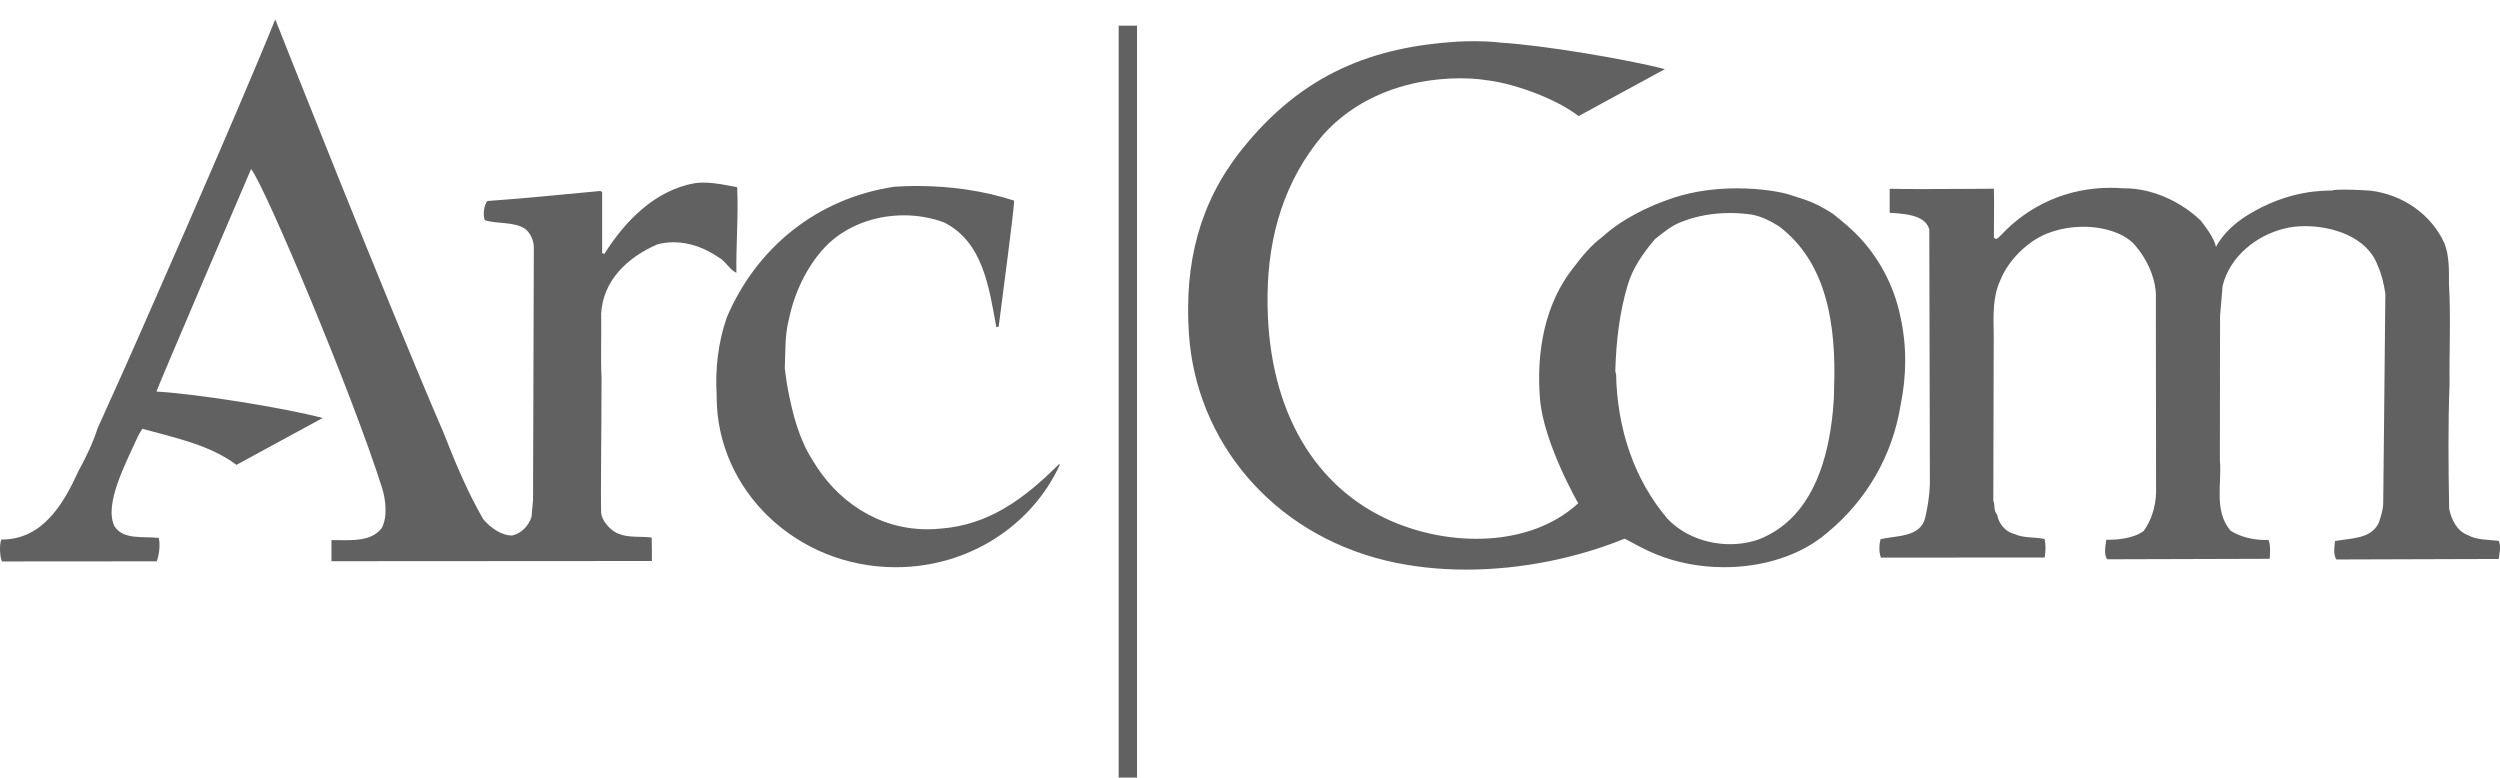 <?xml version="1.0" encoding="UTF-8"?>
<svg id="Layer_1" xmlns="http://www.w3.org/2000/svg" width="128.11" height="39.849" version="1.1" viewBox="0 0 128.11 39.849">
  <!-- Generator: Adobe Illustrator 29.6.0, SVG Export Plug-In . SVG Version: 2.1.1 Build 207)  -->
  <defs>
    <style>
      .st0 {
        fill: #616161;
      }
    </style>
  </defs>
  <path class="st0" d="M45.895,29.067c-5.05,0-9.17-3.918-9.17-8.735v-.067c-.08-1.347.07-2.71.52-4.002,1.53-3.591,4.64-6.106,8.59-6.695.38-.025.77-.038,1.16-.038,1.69,0,3.43.245,4.97.75.02.388-.62,5.067-.79,6.463l-.12.019c-.37-2.021-.68-4.365-2.68-5.365-.66-.243-1.36-.363-2.06-.363-1.52,0-3.04.565-4.06,1.651-.95,1.024-1.57,2.384-1.84,3.729-.2.753-.16,1.641-.2,2.456.03.244.1.781.17,1.132.25,1.276.57,2.512,1.25,3.572,1.2,2.044,3.3,3.548,5.89,3.548.23,0,.47-.012.71-.038,2.45-.192,4.25-1.535,5.95-3.218l.07-.07.06.008c-1.41,3.094-4.64,5.261-8.41,5.263h-.01M.105,28.771c-.11-.196-.15-.84-.04-1.123h.03c2.13,0,3.19-1.899,3.93-3.517.38-.699.74-1.437.98-2.194l.87-1.927c.81-1.768,6.36-14.367,8.23-19.018,0,0,5.62,14.223,8.63,21.197.59,1.511,1.23,3.041,2.03,4.419.38.446.93.832,1.46.832h.03c.47-.114.83-.491.98-.947l.08-.867.04-12.929c0-.377-.17-.736-.43-.961-.59-.398-1.46-.245-2.08-.453-.11-.248-.05-.769.13-.983,1.95-.132,3.88-.342,5.8-.515l.08.06v3.116l.11.057c1.06-1.683,2.59-3.272,4.65-3.633.15-.019.29-.027.44-.027.58,0,1.16.13,1.72.235.07,1.474-.06,2.909-.04,4.381-.34-.13-.55-.602-.92-.792-.66-.453-1.46-.768-2.3-.768-.27,0-.55.035-.83.109-1.53.663-2.79,1.854-2.88,3.557.02,1.111-.03,2.257.02,3.305,0,2.4-.05,5.96-.02,6.9.01.303.4.887.91,1.075.53.207,1.12.113,1.68.186.01.424.01.817.01,1.202l-16.42.01v-1.082c.24,0,.48.006.71.006.74,0,1.41-.064,1.85-.598.32-.527.23-1.458.04-2.058-1.52-4.837-6.06-15.603-6.72-16.361,0,0-4.62,10.777-4.85,11.399,2.16.13,6.54.835,8.52,1.355l-4.42,2.403c-1.34-1.018-3.17-1.395-4.82-1.849,0,0-.16.24-.24.415-.65,1.433-1.73,3.463-1.19,4.577.45.717,1.48.507,2.27.601.09.333.01.945-.11,1.199l-7.92.006"/>
  <path class="st0" d="M75.135,29.189c-1.4,0-2.79-.146-4.11-.462-5.85-1.407-9.73-6.128-10.1-11.617-.24-3.636.54-6.709,2.68-9.411,3.16-3.984,6.82-5.292,11.05-5.565.33-.016.62-.023.88-.023.87,0,1.33.071,1.33.071,2.17.13,6.46.842,8.45,1.36l-4.42,2.406c-1.34-1.021-3.6-1.734-4.82-1.851,0,0-.47-.085-1.24-.085-.3,0-.66.013-1.05.05-.85.09-3.76.392-5.98,2.841-1.98,2.326-2.82,5.175-2.85,8.222-.07,5.583,2.21,9.586,5.98,11.408,1.41.683,3.08,1.077,4.72,1.077,1.94,0,3.84-.55,5.22-1.82,0,0-1.77-3.06-1.96-5.349-.2-2.43.26-4.894,1.7-6.707.43-.569.92-1.174,1.49-1.588,1.02-.929,2.35-1.578,3.65-2.01,1.1-.364,2.25-.485,3.25-.485,1.26,0,2.3.192,2.72.331.75.25,1.19.33,2.18.959,0,0,.64.487,1.15.984,1.16,1.139,2,2.666,2.33,4.309.33,1.453.32,3.023.01,4.517-.41,2.569-1.73,4.875-3.75,6.539-1.38,1.198-3.34,1.775-5.29,1.775-1.22,0-2.44-.227-3.51-.67-.57-.228-1.05-.509-1.59-.793-2.43.989-5.29,1.587-8.12,1.587M88.655,10.916c-.85,0-1.7.144-2.43.432-.55.19-.98.565-1.42.907-.6.719-1.15,1.476-1.41,2.403-.41,1.38-.58,2.872-.62,4.364l.04.169c.06,2.798.93,5.387,2.63,7.387.8.849,2,1.308,3.21,1.308.51,0,1.02-.082,1.49-.252,2.33-.927,3.28-3.254,3.65-5.558.1-.633.19-1.392.19-2.153.12-3.233-.35-6.466-2.83-8.332-.43-.265-.87-.492-1.36-.588-.37-.058-.76-.087-1.14-.087M119.725,28.67c-.17-.262-.1-.644-.07-.945.81-.153,1.83-.094,2.23-.91,0,0,.22-.55.24-.982.01-.255.07-7.162.11-10.79-.08-.512-.19-1-.4-1.454-.54-1.456-2.32-2-3.71-2-.38,0-.73.041-1.02.113-1.49.348-2.85,1.46-3.21,2.951l-.13,1.531-.01,7.389c.11,1.207-.32,2.607.55,3.626.52.322,1.15.474,1.82.474.04,0,.08-.001.12-.002.14.264.06.965.06.965l-8.32.024c-.18-.207-.1-.66-.05-1,0,0,.03.002.1.002.32,0,1.28-.037,1.82-.458.38-.529.61-1.228.63-1.947l-.01-10.225c-.06-.905-.47-1.763-1.06-2.456-.51-.599-1.54-.955-2.66-.955-.62,0-1.27.112-1.88.356-.98.395-1.96,1.36-2.37,2.38-.49,1.06-.31,2.251-.34,3.42l-.02,7.883c.1.226,0,.509.2.718.07.452.43.889.88.983.46.225,1.04.148,1.55.26.06.303.06.625,0,.948l-8.39.006c-.11-.302-.09-.644-.02-.946.81-.189,2.05-.086,2.29-1.096.12-.512.22-1.117.24-1.721l-.03-13.058c-.17-.565-.77-.793-2.03-.849v-1.231c.44.011,1.06.015,1.73.015,1.43,0,3.07-.017,3.61-.018.02.911,0,1.701,0,2.497.04.054.07.075.11.075.1,0,.2-.162.25-.189,1.46-1.567,3.45-2.43,5.61-2.43.21,0,.43.009.64.025h.05c2.36,0,3.95,1.667,3.95,1.667.26.343.66.853.77,1.332.36-.67.97-1.218,1.59-1.605,2.17-1.353,4-1.262,4.39-1.281,0,0-.05-.045.56-.045h.03c.62,0,1.36.054,1.36.054,1.63.206,3.09,1.19,3.78,2.701.25.64.23,1.396.23,2.098.1,1.681.01,3.4.03,5.121-.08,2.078-.06,4.251-.02,6.384.12.569.4,1.134.95,1.342.45.264,1.04.227,1.59.301.13.266.03.682,0,.926l-8.32.026"/>
  <polyline class="st0" points="58.265 39.849 57.325 39.849 57.325 1.316 58.265 1.316 58.265 39.849"/>
</svg>